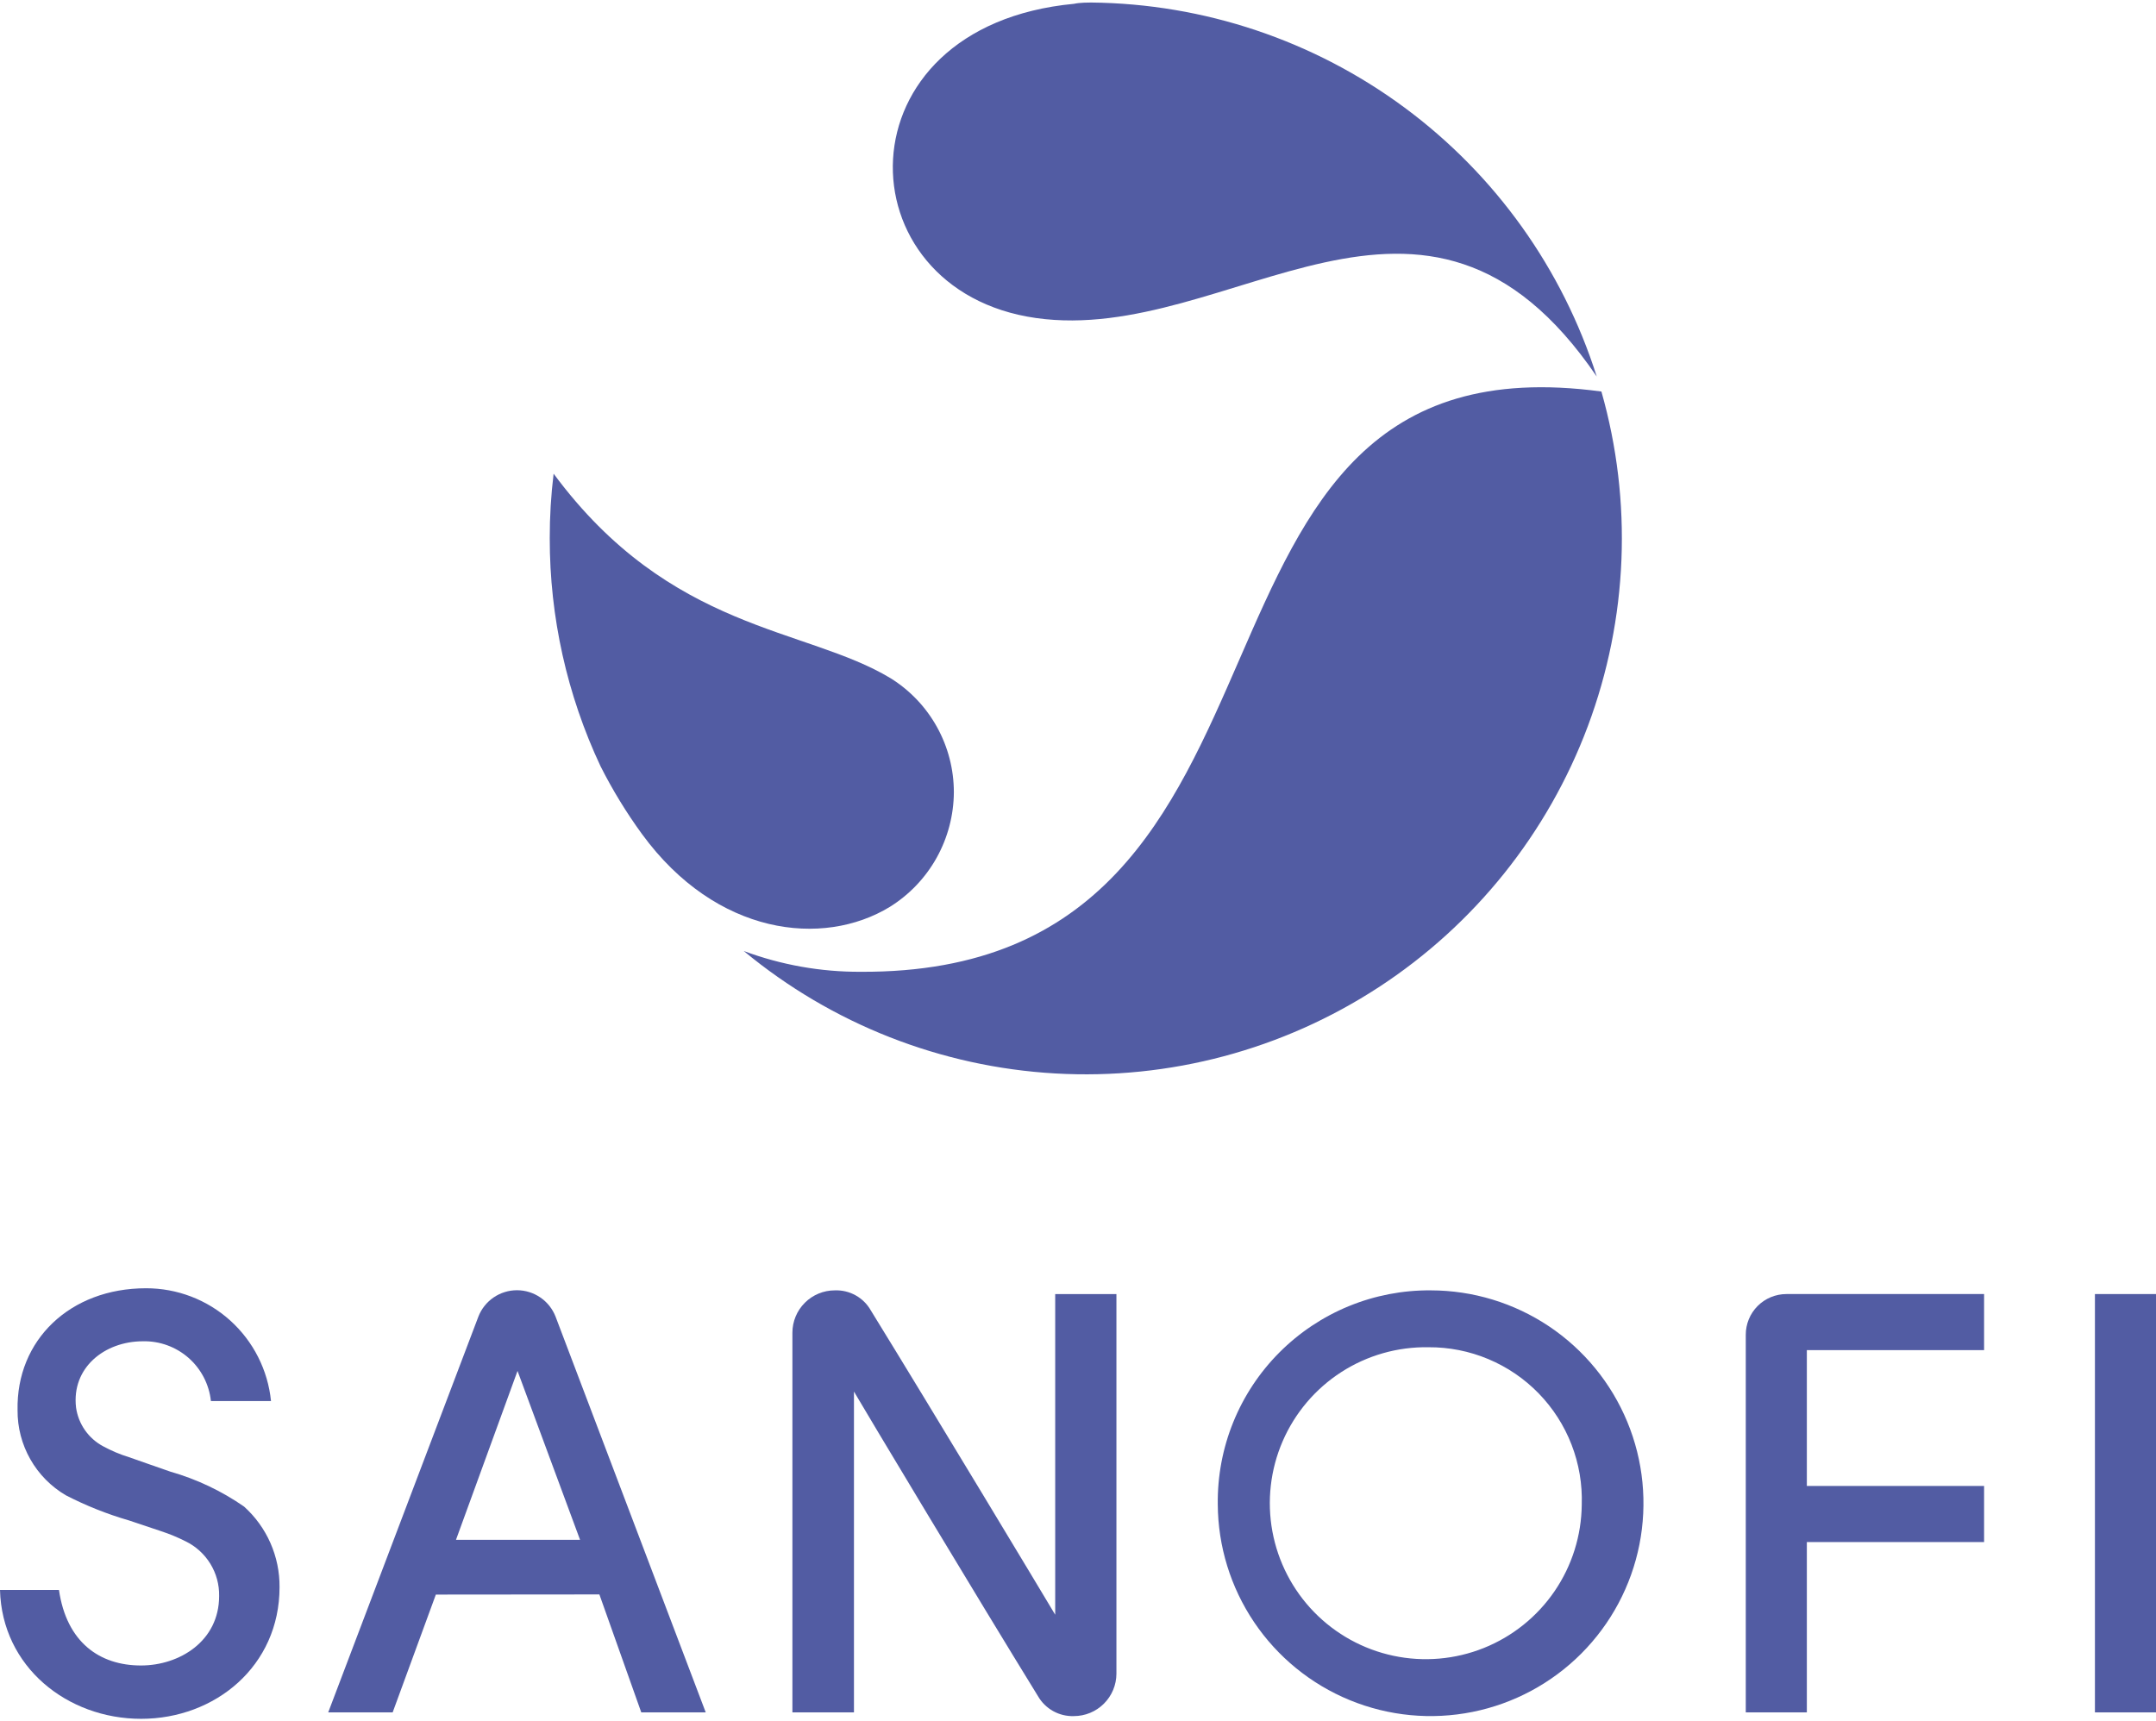 <?xml version="1.0" encoding="UTF-8"?> <svg xmlns="http://www.w3.org/2000/svg" width="129" height="103" viewBox="0 0 129 103" fill="none"> <path d="M129 77.443H125.346V102.478H129V77.443Z" fill="#525CA3"></path> <path fill-rule="evenodd" clip-rule="evenodd" d="M85.473 80.626C83.624 80.594 81.808 81.111 80.254 82.113C78.7 83.115 77.478 84.556 76.744 86.254C76.01 87.951 75.797 89.829 76.131 91.647C76.466 93.466 77.333 95.145 78.622 96.47C79.912 97.796 81.566 98.708 83.375 99.091C85.184 99.475 87.066 99.312 88.782 98.624C90.498 97.936 91.971 96.753 93.014 95.226C94.057 93.699 94.624 91.897 94.641 90.047C94.681 88.82 94.474 87.598 94.03 86.453C93.587 85.308 92.917 84.265 92.061 83.385C91.205 82.505 90.18 81.808 89.048 81.334C87.916 80.859 86.7 80.619 85.473 80.626ZM85.618 77.222C88.133 77.226 90.591 77.975 92.682 79.374C94.772 80.774 96.401 82.761 97.364 85.086C98.327 87.41 98.579 89.968 98.091 92.436C97.602 94.905 96.393 97.173 94.617 98.955C92.841 100.737 90.577 101.953 88.111 102.449C85.645 102.946 83.087 102.701 80.76 101.745C78.433 100.789 76.442 99.165 75.036 97.078C73.631 94.991 72.875 92.535 72.863 90.019C72.843 88.336 73.158 86.665 73.791 85.106C74.424 83.547 75.363 82.129 76.55 80.938C77.739 79.746 79.152 78.803 80.709 78.165C82.266 77.527 83.935 77.206 85.618 77.222Z" fill="#525CA3"></path> <path fill-rule="evenodd" clip-rule="evenodd" d="M8.551 80.269C6.257 80.269 4.271 81.85 4.55 84.232C4.618 84.718 4.799 85.18 5.079 85.582C5.358 85.984 5.729 86.315 6.16 86.547C6.654 86.818 7.174 87.037 7.712 87.203C8.426 87.463 9.303 87.752 10.19 88.07C11.767 88.52 13.259 89.227 14.605 90.163C15.28 90.771 15.817 91.515 16.183 92.346C16.548 93.177 16.734 94.077 16.726 94.985C16.726 99.71 12.87 102.863 8.445 102.863C4.02 102.863 0.116 99.749 0 95.149H3.528C3.982 98.283 5.958 99.671 8.435 99.671C10.74 99.671 13.111 98.215 13.111 95.515C13.124 94.833 12.941 94.162 12.584 93.581C12.226 93 11.71 92.533 11.096 92.236C10.63 92.001 10.147 91.801 9.65 91.638L7.722 90.992C6.417 90.614 5.151 90.11 3.943 89.488C3.056 88.968 2.322 88.224 1.815 87.33C1.307 86.436 1.043 85.424 1.051 84.396C0.964 80.192 4.194 77.096 8.734 77.096C10.597 77.092 12.394 77.78 13.777 79.028C15.159 80.276 16.029 81.993 16.215 83.847H12.62C12.513 82.849 12.036 81.927 11.283 81.264C10.529 80.602 9.554 80.246 8.551 80.269Z" fill="#525CA3"></path> <path fill-rule="evenodd" clip-rule="evenodd" d="M106.885 77.443H118.714V80.799H108.109V88.929H118.714V92.285H108.109V102.478H104.455V79.883C104.454 79.563 104.516 79.246 104.637 78.95C104.759 78.654 104.938 78.385 105.163 78.159C105.389 77.932 105.657 77.752 105.953 77.629C106.248 77.507 106.565 77.443 106.885 77.443Z" fill="#525CA3"></path> <path fill-rule="evenodd" clip-rule="evenodd" d="M51.095 83.278V102.478H47.412V79.758C47.412 79.085 47.679 78.44 48.155 77.965C48.63 77.489 49.275 77.222 49.948 77.222C50.384 77.205 50.816 77.308 51.197 77.521C51.578 77.733 51.893 78.047 52.107 78.427C55.732 84.31 62.413 95.419 63.136 96.634V77.444H66.799V100.164C66.797 100.837 66.527 101.482 66.05 101.957C65.573 102.433 64.927 102.7 64.254 102.7C63.821 102.715 63.392 102.612 63.013 102.401C62.634 102.19 62.32 101.88 62.104 101.504C58.48 95.621 51.808 84.503 51.095 83.278Z" fill="#525CA3"></path> <path fill-rule="evenodd" clip-rule="evenodd" d="M30.965 82.043L27.283 92.15H34.706L30.965 82.043ZM26.078 95.428L23.494 102.478H19.638L28.623 78.793C28.804 78.328 29.121 77.928 29.533 77.647C29.945 77.365 30.433 77.214 30.932 77.214C31.431 77.214 31.918 77.365 32.33 77.647C32.742 77.928 33.06 78.328 33.241 78.793L42.226 102.478H38.369L35.863 95.419L26.078 95.428Z" fill="#525CA3"></path> <path d="M95.538 22.534C85.203 7.345 73.625 20.682 61.989 19.033C50.353 17.384 50.054 1.569 64.264 0.228C64.592 0.151 65.17 0.151 65.286 0.151C72.043 0.219 78.605 2.419 84.038 6.439C89.47 10.458 93.495 16.091 95.538 22.534Z" fill="#525CA3"></path> <path fill-rule="evenodd" clip-rule="evenodd" d="M95.817 23.431C97.691 30.018 97.408 37.032 95.01 43.447C92.612 49.862 88.225 55.341 82.49 59.082C76.755 62.824 69.974 64.632 63.139 64.241C56.303 63.851 49.772 61.283 44.501 56.913C46.736 57.746 49.104 58.168 51.49 58.157C80.537 58.311 68.139 19.679 95.817 23.431Z" fill="#525CA3"></path> <path fill-rule="evenodd" clip-rule="evenodd" d="M53.245 54.27C49.234 56.72 42.852 55.987 38.417 49.921C37.479 48.635 36.647 47.274 35.93 45.852C33.925 41.583 32.888 36.923 32.893 32.206C32.891 30.917 32.968 29.628 33.125 28.349C40.124 37.809 48.203 37.52 53.283 40.586C54.442 41.307 55.398 42.311 56.06 43.504C56.723 44.697 57.071 46.039 57.072 47.404C57.066 48.779 56.712 50.13 56.043 51.331C55.374 52.532 54.411 53.543 53.245 54.27Z" fill="#525CA3"></path> </svg> 